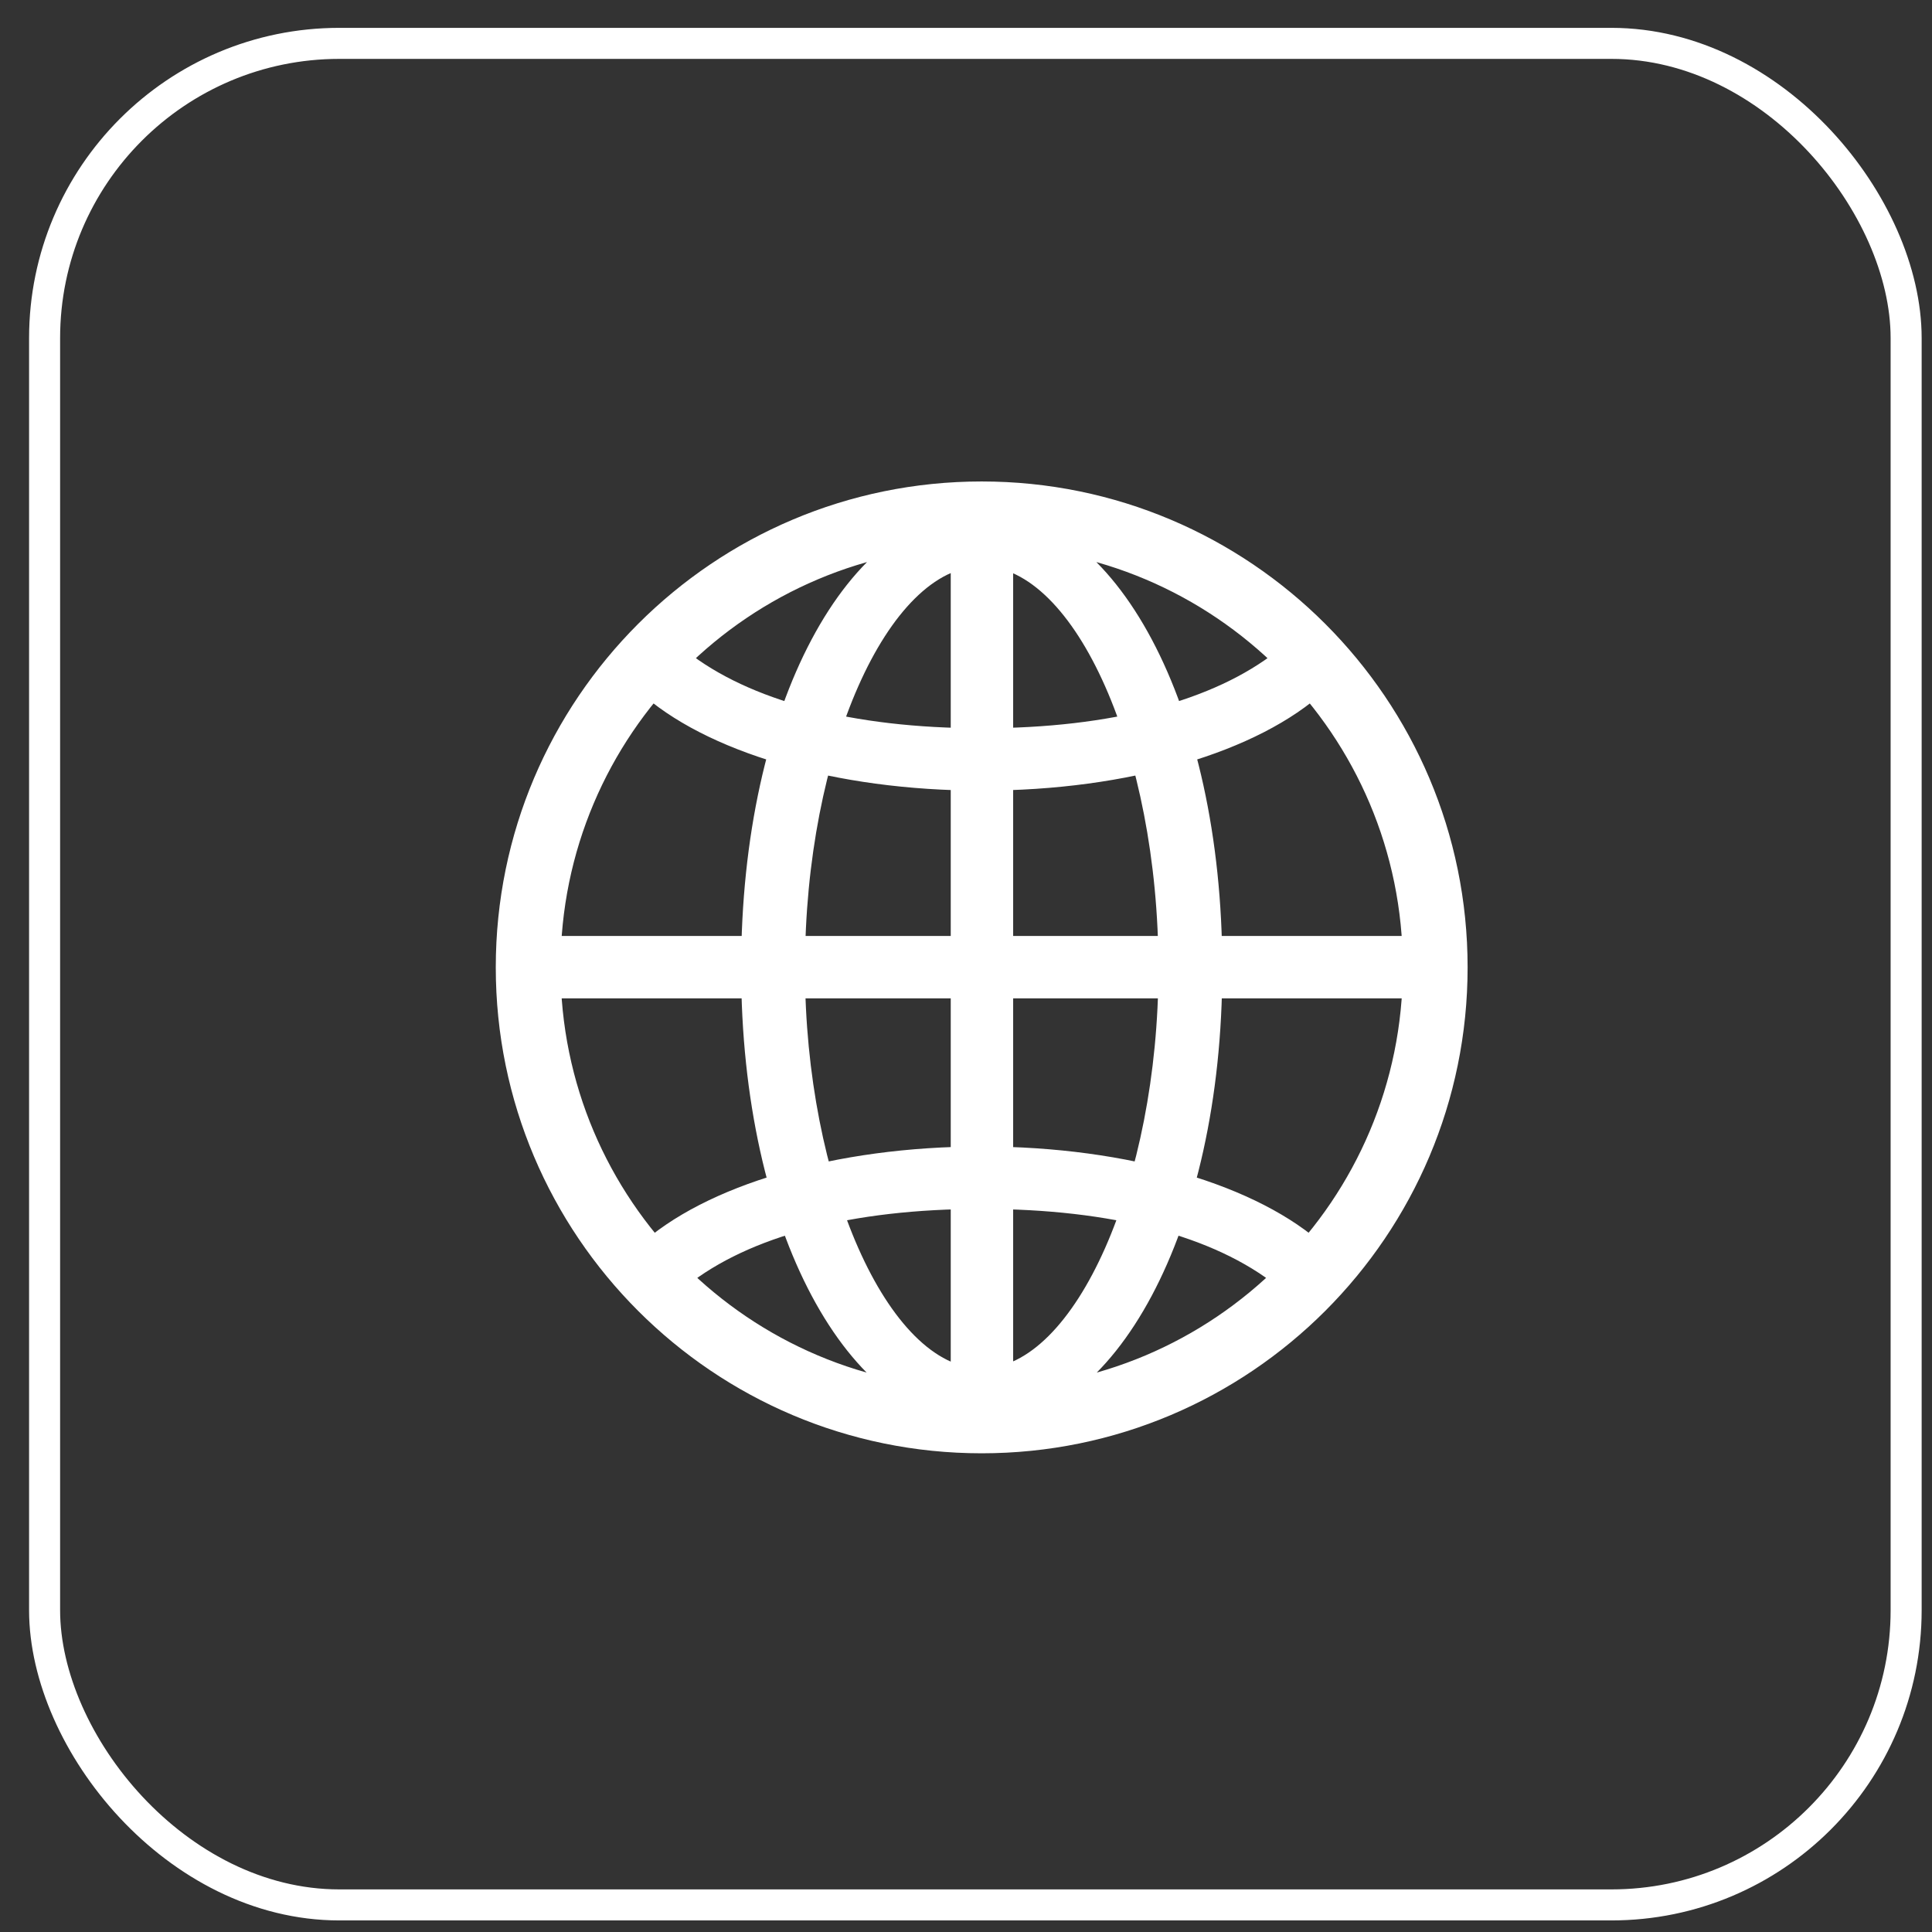 <svg width="49" height="49" viewBox="0 0 49 49" fill="none" xmlns="http://www.w3.org/2000/svg">
<rect x="0" y="0" width="49" height="49" fill="#333333" stroke="none"/>
<rect x="1.131" y="1.1" width="47.213" height="47.213" rx="7.475" stroke="white" stroke-width="0.787"/>
<path d="M24.898 36.182C28.257 36.182 31 31.216 31 24.559C31 17.866 28.269 12.9 24.898 12.9C21.527 12.9 18.797 17.866 18.797 24.559C18.797 31.216 21.539 36.182 24.898 36.182ZM24.898 14.362C27.266 14.362 29.381 19.074 29.381 24.559C29.381 29.948 27.266 34.708 24.898 34.708C22.53 34.708 20.416 29.948 20.416 24.559C20.416 19.074 22.53 14.362 24.898 14.362ZM24.113 13.069V35.953H25.696V13.069H24.113ZM24.898 29.078C21.177 29.078 17.878 30.057 16.187 31.615L17.407 32.618C19.002 31.349 21.6 30.661 24.898 30.661C28.197 30.661 30.794 31.349 32.389 32.618L33.61 31.615C31.918 30.057 28.62 29.078 24.898 29.078ZM36.05 23.738H13.746V25.32H36.05V23.738ZM24.898 20.052C28.62 20.052 31.918 19.074 33.61 17.515L32.389 16.512C30.794 17.769 28.197 18.47 24.898 18.47C21.6 18.47 19.002 17.769 17.407 16.512L16.187 17.515C17.878 19.074 21.177 20.052 24.898 20.052ZM24.898 36.859C31.701 36.859 37.222 31.337 37.222 24.535C37.222 17.733 31.701 12.211 24.898 12.211C18.096 12.211 12.574 17.733 12.574 24.535C12.574 31.337 18.096 36.859 24.898 36.859ZM24.898 35.216C19.002 35.216 14.217 30.431 14.217 24.535C14.217 18.639 19.002 13.854 24.898 13.854C30.794 13.854 35.579 18.639 35.579 24.535C35.579 30.431 30.794 35.216 24.898 35.216Z" fill="white"/>
</svg>
